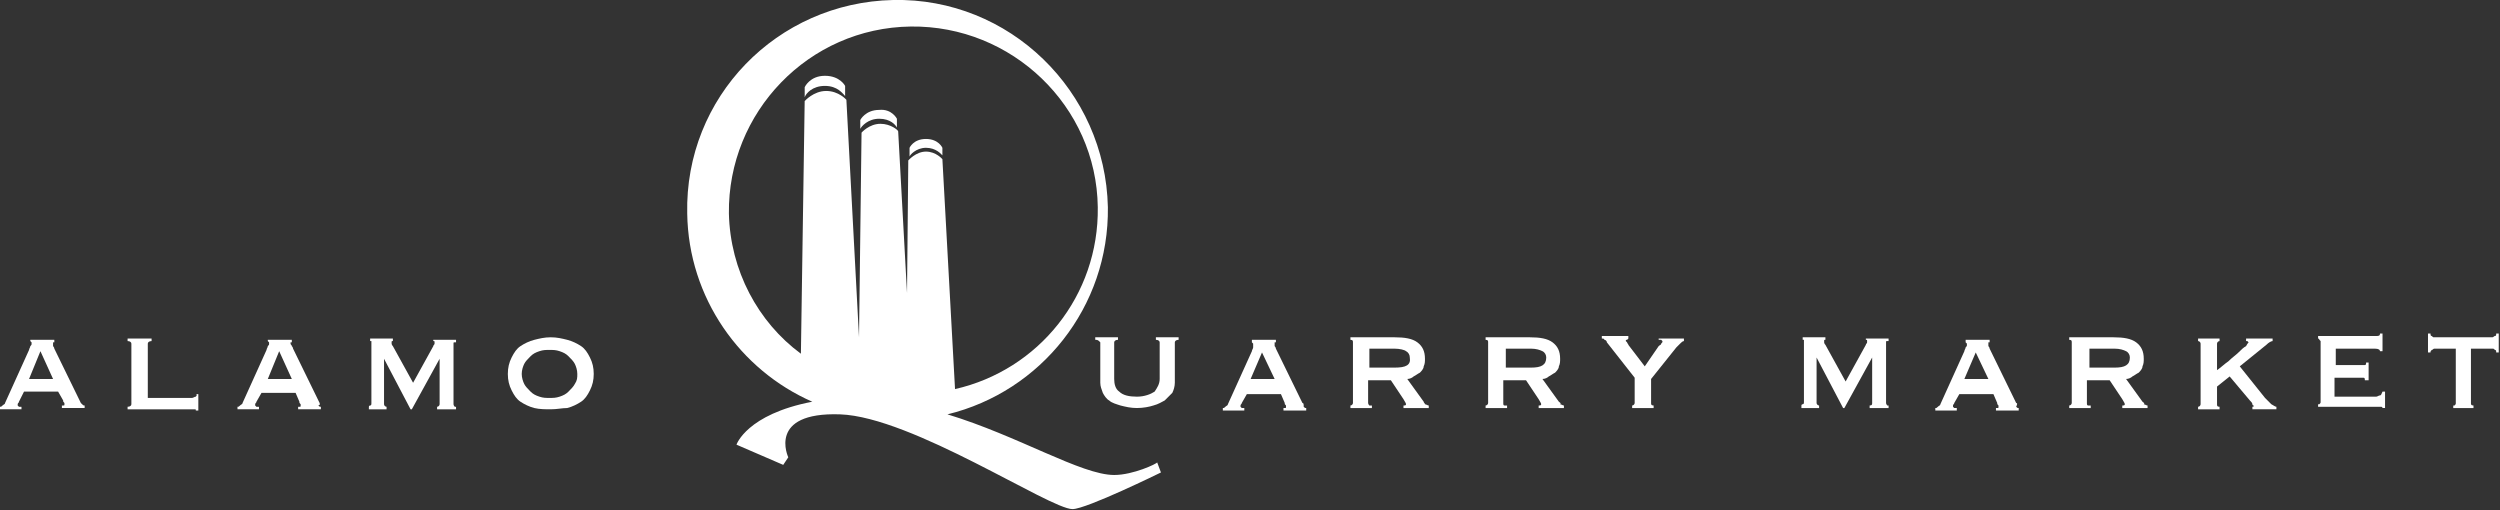 <?xml version="1.0" encoding="utf-8"?>
<!-- Generator: Adobe Illustrator 24.0.1, SVG Export Plug-In . SVG Version: 6.00 Build 0)  -->
<svg version="1.1" id="Layer_1" xmlns="http://www.w3.org/2000/svg" xmlns:xlink="http://www.w3.org/1999/xlink" x="0px" y="0px"
	 viewBox="0 0 197.9 40.4" style="enable-background:new 0 0 197.9 40.4;" xml:space="preserve">
<rect x="0" y="0" width="197.9" height="40.4" fill="#333333" stroke="none"/>
<style type="text/css">
	.st0{fill:none;}
	.st1{fill:#fff;}
</style>
<g>
	<path class="st0" d="M122.1,27.8c-0.2-0.1-0.5-0.2-0.9-0.2h-2v1.5h2c0.8,0,1.3-0.3,1.3-0.8C122.4,28.1,122.3,28,122.1,27.8z"/>
	<path class="st0" d="M45.1,28.1c-0.2-0.2-0.4-0.3-0.7-0.4c-0.3-0.1-0.5-0.1-0.8-0.1c-0.3,0-0.5,0-0.8,0.1c-0.3,0.1-0.5,0.2-0.7,0.4
		c-0.2,0.2-0.4,0.4-0.5,0.6c-0.1,0.2-0.2,0.5-0.2,0.8c0,0.3,0.1,0.6,0.2,0.8c0.1,0.2,0.3,0.4,0.5,0.6c0.2,0.2,0.4,0.3,0.7,0.4
		c0.3,0.1,0.5,0.1,0.8,0.1c0.3,0,0.5,0,0.8-0.1c0.3-0.1,0.5-0.2,0.7-0.4c0.2-0.2,0.4-0.4,0.5-0.6c0.1-0.2,0.2-0.5,0.2-0.8
		c0-0.3-0.1-0.6-0.2-0.8C45.4,28.5,45.3,28.3,45.1,28.1z"/>
	<polygon class="st0" points="99,30 101,30 99.9,27.8 	"/>
	<path class="st0" d="M63.6,7.9L63.6,7.9c0,0.1,0.7-0.7,1.7-0.8c1,0,1.5,0.6,1.6,0.7l1,18.8l0.2-16.2l0,0c0,0,0.6-0.7,1.5-0.7
		c0.9,0,1.4,0.6,1.4,0.6l0.7,12.8l0.1-10.5l0,0c0,0,0.5-0.7,1.4-0.7c0.8,0,1.3,0.5,1.3,0.6l1,18.2c6.6-1.5,11.4-7.4,11.3-14.4
		c-0.1-8-6.8-14.4-14.8-14.3c-8,0.1-14.4,6.8-14.3,14.8c0.1,4.5,2.2,8.6,5.5,11.2L63.6,7.9z M71.9,11.7c0,0,0.3-0.7,1.3-0.7
		c1,0,1.3,0.7,1.3,0.7l0,0.6c-0.1-0.2-0.5-0.6-1.3-0.6c-0.8,0-1.3,0.6-1.4,0.7L71.9,11.7z M68.1,9.4c0,0,0.4-0.8,1.5-0.8
		c1.1,0,1.4,0.7,1.4,0.7l0,0.7c-0.1-0.2-0.5-0.7-1.4-0.7c-0.9,0-1.4,0.6-1.5,0.8L68.1,9.4z M63.6,6.8c0,0,0.4-0.9,1.6-0.9
		c1.2,0,1.6,0.8,1.6,0.8l0,0.8c-0.1-0.2-0.6-0.8-1.6-0.8c-1,0-1.5,0.7-1.6,0.8L63.6,6.8z"/>
	<path class="st0" d="M111.4,27.8c-0.2-0.1-0.5-0.2-0.9-0.2h-2v1.5h2c0.8,0,1.3-0.3,1.3-0.8C111.7,28.1,111.6,28,111.4,27.8z"/>
	<polygon class="st0" points="155.5,30 157.5,30 156.4,27.8 	"/>
	<path class="st0" d="M168.3,27.8c-0.2-0.1-0.5-0.2-0.9-0.2h-2v1.5h2c0.8,0,1.3-0.3,1.3-0.8C168.6,28.1,168.5,28,168.3,27.8z"/>
	<polygon class="st0" points="21.2,30 23.1,30 22.1,27.9 	"/>
	<polygon class="st0" points="2.3,30 4.3,30 3.2,27.9 	"/>
	<path class="st1" d="M6.4,31.9l-2.1-4.3c0-0.1-0.1-0.2-0.1-0.2c0-0.1,0-0.1,0-0.2c0-0.1,0-0.1,0-0.1c0,0,0.1,0,0.1,0v-0.2H2.4V27
		c0,0,0,0,0.1,0.1c0,0,0,0,0,0.1c0,0.1,0,0.1-0.1,0.2c0,0.1-0.1,0.2-0.1,0.3l-1.9,4.2c0,0.1-0.1,0.1-0.2,0.2
		c-0.1,0.1-0.1,0.1-0.2,0.1v0.2h1.7v-0.2c-0.1,0-0.1,0-0.2,0c0,0-0.1-0.1-0.1-0.1c0,0,0-0.1,0-0.1c0-0.1,0.1-0.1,0.1-0.2L1.9,31h2.7
		L5,31.7c0,0.1,0,0.1,0.1,0.2c0,0,0,0.1,0,0.1c0,0.1,0,0.1-0.1,0.1c0,0-0.1,0-0.1,0v0.2h1.8v-0.2c-0.1,0-0.1,0-0.2-0.1
		C6.5,32,6.5,32,6.4,31.9z M2.3,30l0.9-2.2l1,2.2H2.3z"/>
	<path class="st1" d="M15.5,31.4c-0.1,0-0.2,0.1-0.3,0.1h-3.5v-4.3c0-0.1,0.1-0.2,0.3-0.2v-0.2h-1.9V27c0.2,0,0.3,0.1,0.3,0.2v4.8
		c0,0.1-0.1,0.2-0.3,0.2v0.2h5c0.1,0,0.2,0,0.3,0c0.1,0,0.1,0,0.1,0.1h0.2v-1.3h-0.2C15.6,31.2,15.6,31.3,15.5,31.4z"/>
	<path class="st1" d="M25.3,31.9l-2.1-4.3c0-0.1-0.1-0.2-0.1-0.2c0-0.1-0.1-0.1-0.1-0.2c0-0.1,0-0.1,0-0.1c0,0,0.1,0,0.1,0v-0.2
		h-1.9V27c0,0,0,0,0.1,0.1c0,0,0,0,0,0.1c0,0.1,0,0.1-0.1,0.2c0,0.1-0.1,0.2-0.1,0.3l-1.9,4.2c0,0.1-0.1,0.1-0.2,0.2
		c-0.1,0.1-0.1,0.1-0.2,0.1v0.2h1.7v-0.2c-0.1,0-0.1,0-0.2,0c0,0-0.1-0.1-0.1-0.1c0,0,0-0.1,0-0.1c0-0.1,0.1-0.1,0.1-0.2l0.4-0.7
		h2.7l0.3,0.7c0,0.1,0,0.1,0.1,0.2c0,0,0,0.1,0,0.1c0,0.1,0,0.1-0.1,0.1c0,0-0.1,0-0.1,0v0.2h1.8v-0.2c-0.1,0-0.1,0-0.2-0.1
		C25.4,32,25.3,32,25.3,31.9z M21.2,30l0.9-2.2l1,2.2H21.2z"/>
	<path class="st1" d="M34.3,27c0.1,0,0.1,0,0.1,0.1c0,0,0,0.1,0,0.1c0,0.1-0.1,0.1-0.1,0.2l-1.6,2.9l-1.6-2.9
		c-0.1-0.1-0.1-0.2-0.1-0.2c0-0.1,0-0.1,0-0.1c0-0.1,0-0.1,0.1-0.1v-0.2h-1.8V27c0.1,0,0.1,0,0.1,0c0,0,0,0.1,0,0.2v4.7
		c0,0.1,0,0.2-0.1,0.2c0,0-0.1,0-0.1,0.1v0.2h1.4v-0.2c-0.1,0-0.2-0.1-0.2-0.2v-3.6h0l2.1,4h0.1l2.2-4h0v3.6c0,0.1-0.1,0.2-0.2,0.2
		v0.2h1.5v-0.2c0,0-0.1,0-0.1,0c0,0-0.1-0.1-0.1-0.2v-4.8c0-0.1,0-0.1,0.1-0.1c0,0,0.1,0,0.1,0v-0.2h-1.8V27z"/>
	<path class="st1" d="M46,27.4c-0.3-0.2-0.7-0.4-1.1-0.5c-0.4-0.1-0.8-0.2-1.3-0.2c-0.5,0-0.9,0.1-1.3,0.2c-0.4,0.1-0.8,0.3-1.1,0.5
		c-0.3,0.2-0.5,0.5-0.7,0.9c-0.2,0.4-0.3,0.8-0.3,1.3c0,0.5,0.1,0.9,0.3,1.3c0.2,0.4,0.4,0.7,0.7,0.9c0.3,0.2,0.7,0.4,1.1,0.5
		c0.4,0.1,0.9,0.1,1.3,0.1c0.5,0,0.9-0.1,1.3-0.1c0.4-0.1,0.8-0.3,1.1-0.5c0.3-0.2,0.5-0.5,0.7-0.9c0.2-0.4,0.3-0.8,0.3-1.3
		c0-0.5-0.1-0.9-0.3-1.3C46.5,27.9,46.3,27.6,46,27.4z M45.5,30.4c-0.1,0.2-0.3,0.4-0.5,0.6c-0.2,0.2-0.4,0.3-0.7,0.4
		c-0.3,0.1-0.5,0.1-0.8,0.1c-0.3,0-0.5,0-0.8-0.1c-0.3-0.1-0.5-0.2-0.7-0.4c-0.2-0.2-0.4-0.4-0.5-0.6c-0.1-0.2-0.2-0.5-0.2-0.8
		c0-0.3,0.1-0.6,0.2-0.8c0.1-0.2,0.3-0.4,0.5-0.6c0.2-0.2,0.4-0.3,0.7-0.4c0.3-0.1,0.5-0.1,0.8-0.1c0.3,0,0.5,0,0.8,0.1
		c0.3,0.1,0.5,0.2,0.7,0.4c0.2,0.2,0.4,0.4,0.5,0.6c0.1,0.2,0.2,0.5,0.2,0.8C45.7,29.9,45.7,30.1,45.5,30.4z"/>
	<path class="st1" d="M91.5,26.9c0.2,0,0.3,0.1,0.3,0.2v2.9c0,0.4-0.2,0.7-0.4,1c-0.3,0.2-0.8,0.4-1.4,0.4c-0.6,0-1.1-0.1-1.4-0.4
		c-0.3-0.2-0.4-0.6-0.4-1v-2.9c0-0.1,0.1-0.2,0.3-0.2v-0.2h-1.8v0.2c0.1,0,0.2,0,0.3,0.1c0,0,0.1,0.1,0.1,0.1v3.2
		c0,0.3,0.1,0.5,0.2,0.8c0.1,0.2,0.3,0.5,0.5,0.6c0.2,0.2,0.6,0.3,0.9,0.4c0.4,0.1,0.8,0.2,1.3,0.2c0.5,0,1-0.1,1.3-0.2
		c0.4-0.1,0.7-0.3,0.9-0.4c0.2-0.2,0.4-0.4,0.6-0.6c0.1-0.2,0.2-0.5,0.2-0.8v-3.2c0-0.1,0.1-0.2,0.3-0.2v-0.2h-1.8V26.9z"/>
	<path class="st1" d="M103.1,31.9l-2.1-4.3c0-0.1-0.1-0.2-0.1-0.2c0-0.1,0-0.1,0-0.2c0-0.1,0-0.1,0-0.1c0,0,0.1,0,0.1,0v-0.2h-1.9
		v0.2c0,0,0,0,0.1,0.1c0,0,0,0,0,0.1c0,0.1,0,0.1,0,0.2c0,0.1-0.1,0.2-0.1,0.3l-1.9,4.2c0,0.1-0.1,0.1-0.2,0.2
		c-0.1,0.1-0.1,0.1-0.2,0.1v0.2h1.7v-0.2c-0.1,0-0.1,0-0.2,0c0,0-0.1-0.1-0.1-0.1c0,0,0-0.1,0-0.1c0-0.1,0.1-0.1,0.1-0.2l0.4-0.7
		h2.7l0.3,0.7c0,0.1,0,0.1,0.1,0.2c0,0,0,0.1,0,0.1c0,0.1,0,0.1-0.1,0.1c0,0-0.1,0-0.1,0v0.2h1.8v-0.2c-0.1,0-0.1,0-0.2-0.1
		C103.2,32,103.2,31.9,103.1,31.9z M99,30l0.9-2.1l1,2.1H99z"/>
	<path class="st1" d="M112.7,31.8l-1.3-1.8c0.2,0,0.4-0.1,0.5-0.2c0.2-0.1,0.3-0.2,0.5-0.3c0.1-0.1,0.3-0.3,0.3-0.5
		c0.1-0.2,0.1-0.4,0.1-0.6c0-0.6-0.2-1-0.6-1.3c-0.4-0.3-1-0.4-1.8-0.4h-3.5v0.2c0.2,0,0.2,0.1,0.2,0.2v4.8c0,0.1-0.1,0.2-0.2,0.2
		v0.2h1.7v-0.2c0,0-0.1,0-0.2,0c0,0-0.1-0.1-0.1-0.2v-1.8h1.8l1,1.5c0.1,0.2,0.2,0.3,0.2,0.4c0,0.1-0.1,0.1-0.2,0.1v0.2h2v-0.2
		c-0.1,0-0.2-0.1-0.3-0.1C112.8,31.9,112.7,31.9,112.7,31.8z M110.4,29.1h-2v-1.5h2c0.4,0,0.8,0.1,0.9,0.2c0.2,0.1,0.3,0.3,0.3,0.5
		C111.7,28.9,111.3,29.1,110.4,29.1z"/>
	<path class="st1" d="M123.4,31.8l-1.3-1.8c0.2,0,0.4-0.1,0.5-0.2c0.2-0.1,0.3-0.2,0.5-0.3c0.1-0.1,0.3-0.3,0.3-0.5
		c0.1-0.2,0.1-0.4,0.1-0.6c0-0.6-0.2-1-0.6-1.3c-0.4-0.3-1-0.4-1.8-0.4h-3.5v0.2c0.2,0,0.2,0.1,0.2,0.2v4.8c0,0.1-0.1,0.2-0.2,0.2
		v0.2h1.7v-0.2c-0.1,0-0.1,0-0.2,0c-0.1,0-0.1-0.1-0.1-0.2v-1.8h1.8l1,1.5c0.1,0.2,0.2,0.3,0.2,0.4c0,0.1-0.1,0.1-0.2,0.1v0.2h2
		v-0.2c-0.1,0-0.2-0.1-0.3-0.1C123.6,31.9,123.5,31.9,123.4,31.8z M121.2,29.1h-2v-1.5h2c0.4,0,0.7,0.1,0.9,0.2
		c0.2,0.1,0.3,0.3,0.3,0.5C122.4,28.9,122,29.1,121.2,29.1z"/>
	<path class="st1" d="M131.4,26.9c0,0,0.1,0,0.1,0c0,0,0.1,0.1,0.1,0.1c0,0.1,0,0.1-0.1,0.2c0,0.1-0.1,0.1-0.2,0.2l-1.1,1.6
		l-1.3-1.7c0-0.1-0.1-0.1-0.1-0.2c0,0-0.1-0.1-0.1-0.1c0-0.1,0-0.1,0.1-0.1c0,0,0.1-0.1,0.1-0.1v-0.2h-2.1v0.2c0.1,0,0.2,0,0.2,0.1
		c0.1,0,0.2,0.1,0.2,0.2l2.2,2.8v2c0,0.1-0.1,0.2-0.2,0.2v0.2h1.7v-0.2c-0.2,0-0.2-0.1-0.2-0.2V30l2-2.5c0.1-0.1,0.2-0.2,0.3-0.3
		c0.1-0.1,0.2-0.2,0.3-0.2v-0.2h-2V26.9z"/>
	<path class="st1" d="M147.7,26.9c0.1,0,0.1,0,0.1,0.1c0,0,0,0.1,0,0.1c0,0.1-0.1,0.1-0.1,0.2l-1.6,2.9l-1.6-2.9
		c-0.1-0.1-0.1-0.2-0.1-0.2c0-0.1,0-0.1,0-0.1c0-0.1,0-0.1,0.1-0.1v-0.2h-1.8v0.2c0.1,0,0.1,0,0.1,0c0,0,0,0.1,0,0.2v4.7
		c0,0.1,0,0.2-0.1,0.2c0,0-0.1,0-0.1,0.1v0.2h1.4v-0.2c-0.1,0-0.2-0.1-0.2-0.2v-3.6h0l2.1,4h0.1l2.2-4h0v3.6c0,0.1,0,0.2-0.2,0.2
		v0.2h1.5v-0.2c0,0-0.1,0-0.1,0c0,0-0.1-0.1-0.1-0.2v-4.8c0-0.1,0-0.1,0.1-0.1c0,0,0.1,0,0.1,0v-0.2h-1.8V26.9z"/>
	<path class="st1" d="M159.6,31.9l-2.1-4.3c0-0.1-0.1-0.2-0.1-0.2c0-0.1,0-0.1,0-0.2c0-0.1,0-0.1,0-0.1c0,0,0.1,0,0.1,0v-0.2h-1.9
		v0.2c0,0,0,0,0.1,0.1c0,0,0,0,0,0.1c0,0.1,0,0.1-0.1,0.2c0,0.1-0.1,0.2-0.1,0.3l-1.9,4.2c0,0.1-0.1,0.1-0.2,0.2
		c-0.1,0.1-0.1,0.1-0.2,0.1v0.2h1.7v-0.2c-0.1,0-0.1,0-0.2,0c0,0-0.1-0.1-0.1-0.1c0,0,0-0.1,0-0.1c0-0.1,0.1-0.1,0.1-0.2l0.4-0.7
		h2.7l0.3,0.7c0,0.1,0,0.1,0.1,0.2c0,0,0,0.1,0,0.1c0,0.1,0,0.1-0.1,0.1c0,0-0.1,0-0.1,0v0.2h1.8v-0.2c-0.1,0-0.1,0-0.2-0.1
		C159.7,32,159.7,31.9,159.6,31.9z M155.5,30l0.9-2.1l1,2.1H155.5z"/>
	<path class="st1" d="M169.6,31.8l-1.3-1.8c0.2,0,0.4-0.1,0.5-0.2c0.2-0.1,0.3-0.2,0.5-0.3c0.1-0.1,0.3-0.3,0.3-0.5
		c0.1-0.2,0.1-0.4,0.1-0.6c0-0.6-0.2-1-0.6-1.3c-0.4-0.3-1-0.4-1.8-0.4h-3.5v0.2c0.2,0,0.2,0.1,0.2,0.2v4.8c0,0.1-0.1,0.2-0.2,0.2
		v0.2h1.7v-0.2c-0.1,0-0.1,0-0.2,0c-0.1,0-0.1-0.1-0.1-0.2v-1.8h1.8l1,1.5c0.1,0.2,0.2,0.3,0.2,0.4c0,0.1-0.1,0.1-0.2,0.1v0.2h2
		v-0.2c-0.1,0-0.2-0.1-0.3-0.1C169.8,31.9,169.7,31.9,169.6,31.8z M167.4,29.1h-2v-1.5h2c0.4,0,0.7,0.1,0.9,0.2
		c0.2,0.1,0.3,0.3,0.3,0.5C168.6,28.9,168.2,29.1,167.4,29.1z"/>
	<path class="st1" d="M179.3,31.5l-2-2.5l2.1-1.7c0.2-0.2,0.4-0.3,0.5-0.3v-0.2h-2.1v0.2c0,0,0.1,0,0.1,0c0,0,0.1,0.1,0.1,0.1
		c0,0-0.1,0.1-0.2,0.3c-0.2,0.1-0.4,0.3-0.6,0.5c-0.2,0.2-0.5,0.4-0.8,0.7c-0.3,0.2-0.6,0.5-0.9,0.7v-2.1c0-0.1,0.1-0.2,0.2-0.2
		v-0.2H174v0.2c0.1,0,0.2,0.1,0.2,0.2v4.8c0,0.1-0.1,0.2-0.2,0.2v0.2h1.7v-0.2c-0.2,0-0.2-0.1-0.2-0.2v-1.4l1-0.8l1.6,1.9
		c0.1,0.1,0.2,0.2,0.2,0.3c0,0.1,0.1,0.1,0.1,0.1c0,0.1,0,0.1-0.1,0.1v0.2h1.9v-0.2c-0.1,0-0.2-0.1-0.4-0.2
		C179.5,31.7,179.4,31.6,179.3,31.5z"/>
	<path class="st1" d="M188.4,31.3c-0.1,0-0.2,0.1-0.3,0.1h-3.3v-1.5h1.9c0.2,0,0.3,0,0.4,0c0.1,0,0.1,0.1,0.1,0.2h0.3v-1.4h-0.2
		c0,0.1,0,0.2-0.1,0.2c-0.1,0-0.2,0-0.3,0h-2v-1.3h3.1c0.3,0,0.4,0.1,0.4,0.2h0.2v-1.4h-0.2c0,0.2-0.1,0.2-0.4,0.2h-4.5v0.2
		c0,0,0.1,0,0.1,0.1c0,0,0.1,0.1,0.1,0.1v4.8c0,0.1,0,0.1-0.1,0.2c0,0-0.1,0-0.1,0v0.2h4.7c0.1,0,0.2,0,0.3,0c0.1,0,0.1,0.1,0.1,0.1
		h0.2v-1.3h-0.2C188.5,31.2,188.5,31.3,188.4,31.3z"/>
	<path class="st1" d="M197.6,26.4c0,0.1,0,0.2-0.1,0.2c-0.1,0-0.1,0.1-0.2,0.1h-4.6c-0.1,0-0.1,0-0.2-0.1c-0.1,0-0.1-0.1-0.1-0.2
		h-0.2v1.5h0.2c0-0.1,0-0.1,0.1-0.2c0.1,0,0.1-0.1,0.2-0.1h1.7v4.3c0,0.1,0,0.1-0.1,0.2c0,0-0.1,0-0.1,0v0.2h1.6v-0.2
		c-0.2,0-0.2-0.1-0.2-0.2v-4.3h1.7c0.1,0,0.1,0,0.2,0.1c0.1,0,0.1,0.1,0.1,0.2h0.2v-1.5H197.6z"/>
	<path class="st1" d="M73.3,11.7c0.8,0,1.2,0.5,1.3,0.6l0-0.6c0,0-0.3-0.7-1.3-0.7c-1,0-1.3,0.7-1.3,0.7l0,0.7
		C72,12.3,72.5,11.7,73.3,11.7z"/>
	<path class="st1" d="M69.6,9.4c0.9,0,1.3,0.5,1.4,0.7l0-0.7c0,0-0.4-0.8-1.4-0.7c-1.1,0-1.5,0.8-1.5,0.8l0,0.7
		C68.2,10,68.7,9.4,69.6,9.4z"/>
	<path class="st1" d="M65.3,6.8c1,0,1.4,0.6,1.6,0.8l0-0.8c0,0-0.4-0.8-1.6-0.8c-1.2,0-1.6,0.9-1.6,0.9l0,0.8
		C63.8,7.4,64.3,6.8,65.3,6.8z"/>
	<path class="st1" d="M88.2,37.6c-2.6,0-7.6-3.1-13.2-4.8c7.4-1.8,12.8-8.5,12.7-16.4C87.5,7.2,79.9-0.2,70.7,0
		c-9.2,0.2-16.5,7.7-16.3,16.9c0.1,6.7,4.2,12.4,9.9,14.9c-5.2,1-6,3.4-6,3.4l3.7,1.6l0.4-0.6c0,0-1.7-3.6,4.1-3.4
		c5.7,0.2,16.6,7.5,18.4,7.5c1.1,0,7-2.9,7-2.9l-0.3-0.8C91.6,36.7,89.7,37.6,88.2,37.6z M57.7,16.9C57.6,8.9,64,2.2,72.1,2.1
		c8-0.1,14.7,6.3,14.8,14.3c0.1,7-4.7,12.9-11.3,14.4l-1-18.2c0,0-0.5-0.6-1.3-0.6c-0.8,0-1.4,0.7-1.4,0.7l0,0l-0.1,10.5l-0.7-12.8
		c0-0.1-0.6-0.6-1.4-0.6c-0.9,0-1.5,0.7-1.5,0.7l0,0l-0.2,16.2l-1-18.8c0,0-0.6-0.7-1.6-0.7c-1,0-1.7,0.8-1.7,0.8l0-0.1l-0.3,20.1
		C60,25.5,57.8,21.4,57.7,16.9z"/>
</g>
</svg>
